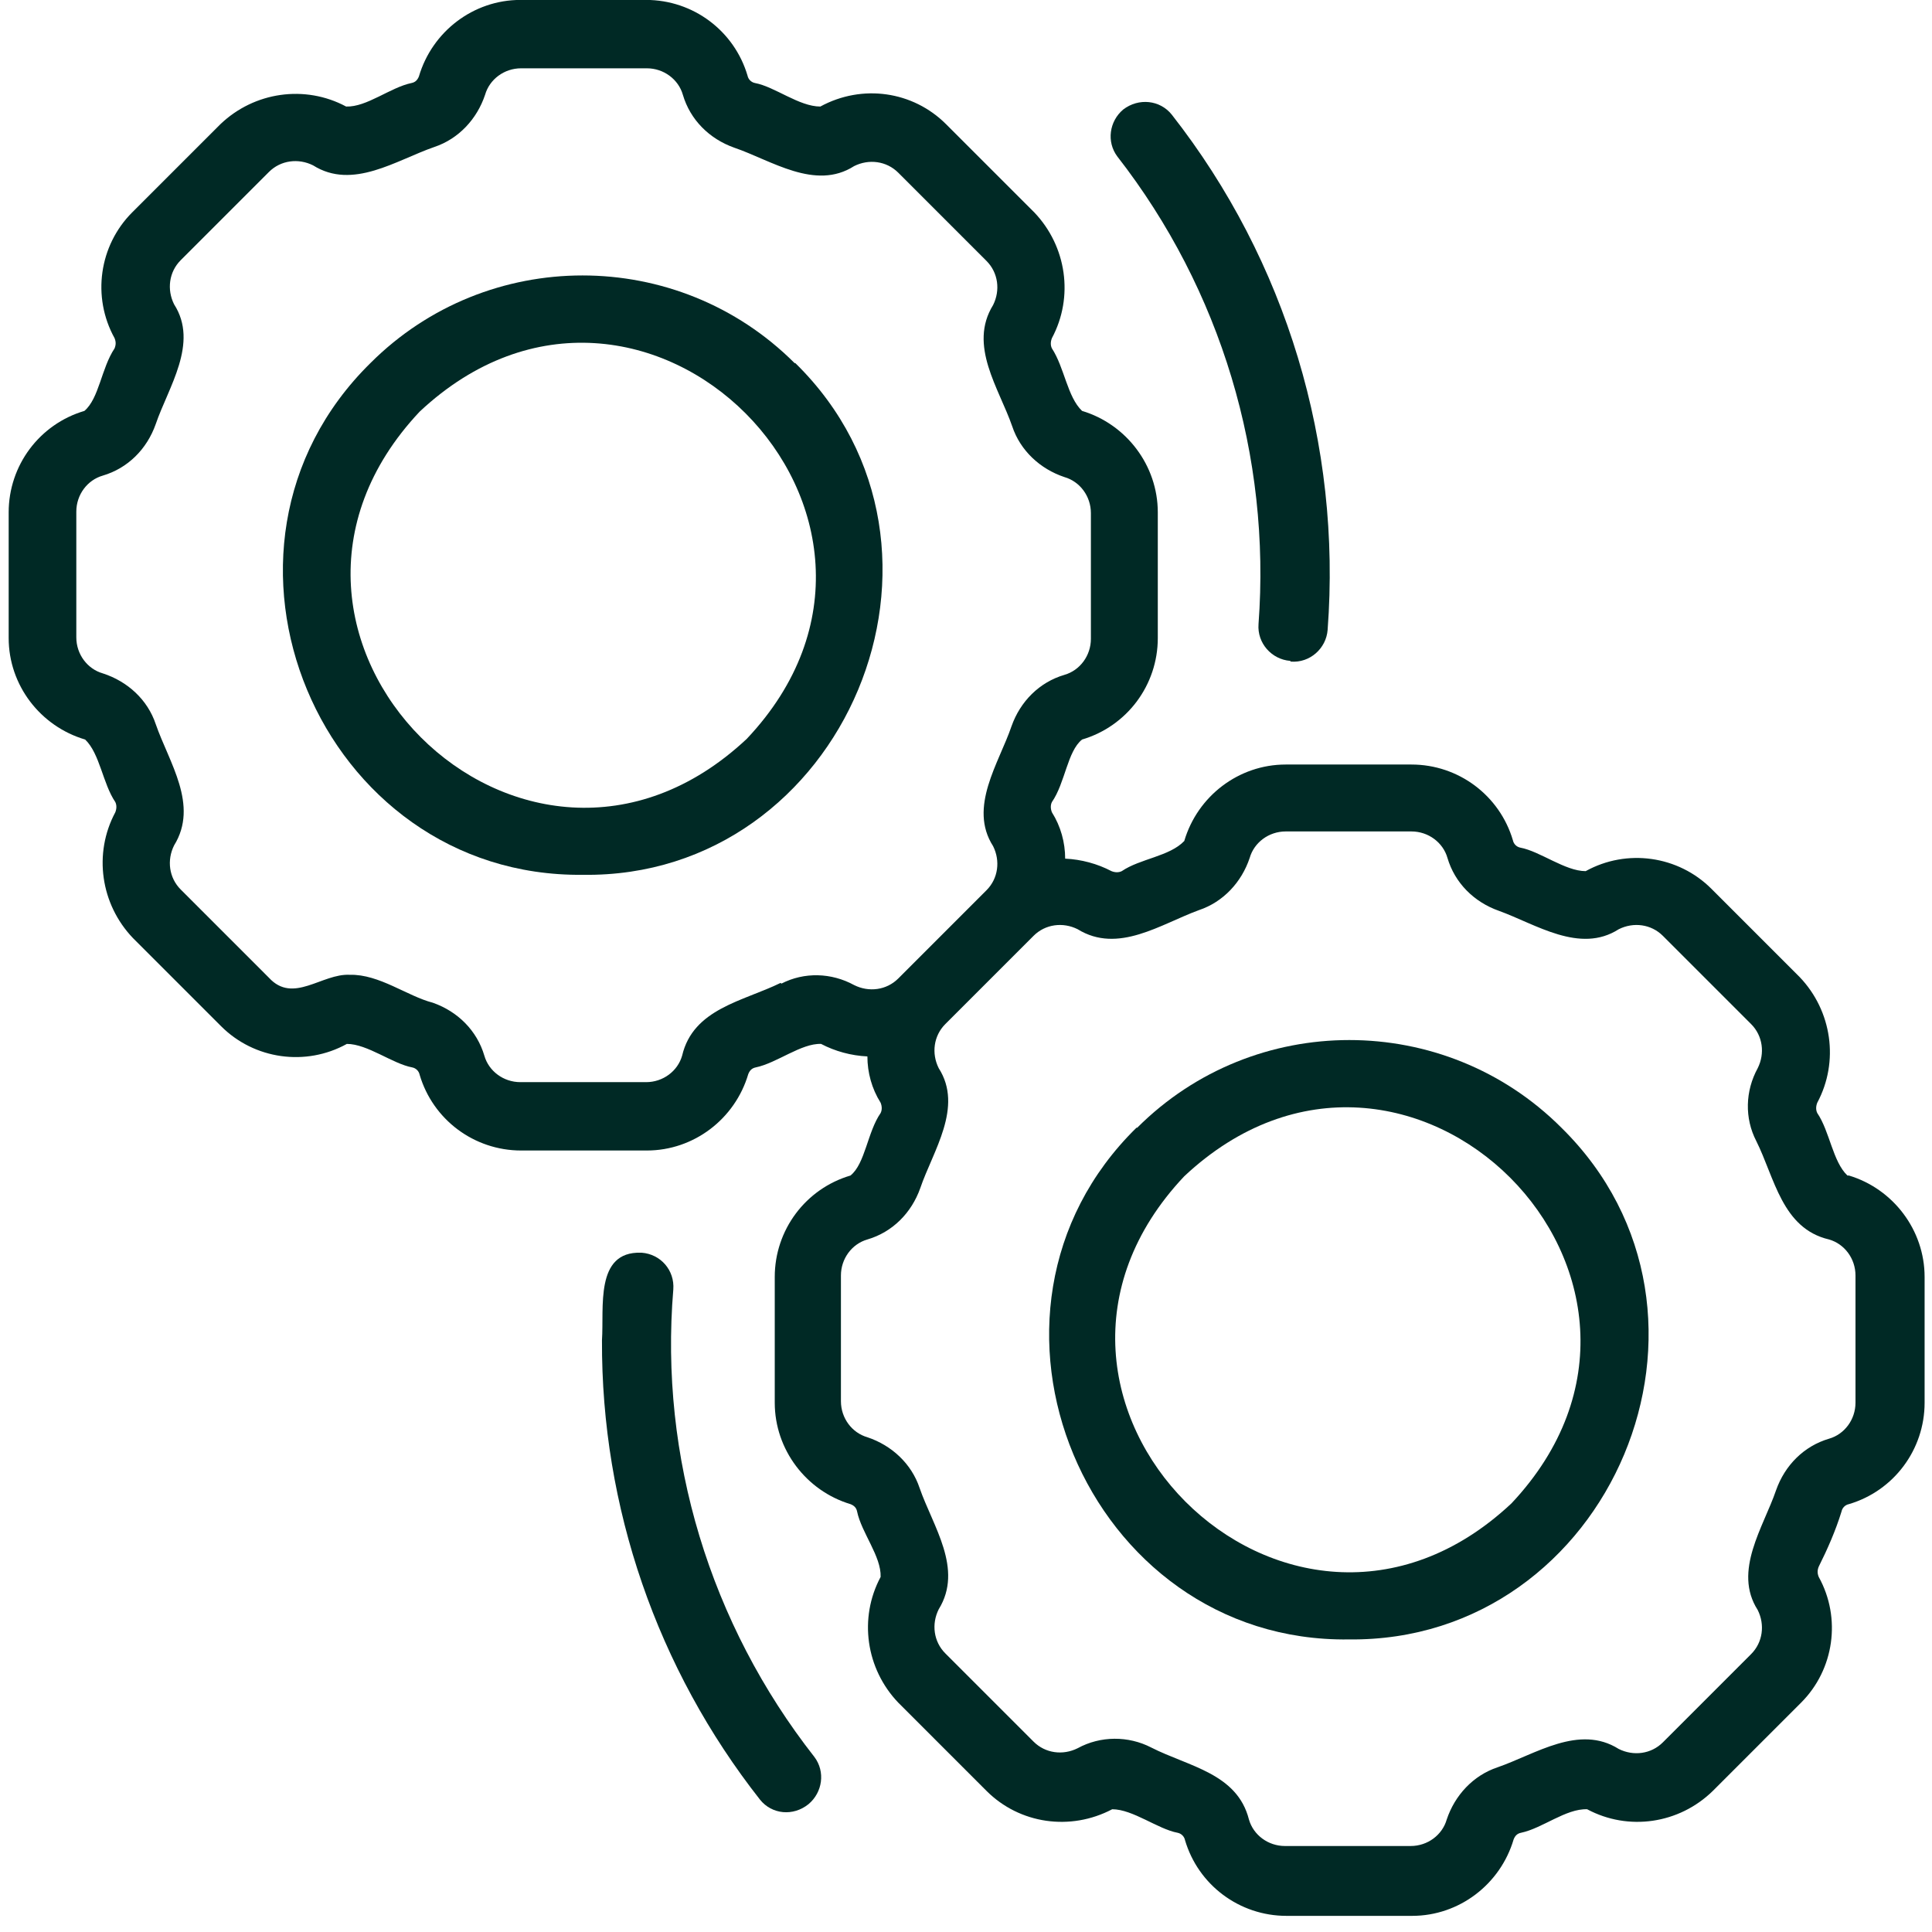 <svg width="110" height="110" viewBox="0 0 110 110" fill="none" xmlns="http://www.w3.org/2000/svg">
<path d="M42.521 42.064C29.796 53.994 11.963 36.12 23.893 23.437C36.618 11.507 54.45 29.423 42.521 42.064ZM45.242 20.674C38.586 14.019 27.744 14.019 21.089 20.674C10.331 31.265 18.201 49.976 33.186 49.808C48.088 50.018 56.041 31.223 45.283 20.674H45.242Z" fill="#002925"/>
<path d="M86.054 85.598C73.329 97.528 55.497 79.612 67.427 66.971C80.152 55.041 97.984 72.915 86.054 85.598ZM64.706 64.208C53.948 74.756 61.86 93.551 76.803 93.342C91.705 93.509 99.658 74.798 88.901 64.208C82.245 57.552 71.403 57.552 64.748 64.208H64.706Z" fill="#002925"/>
<path d="M36.493 71.324C33.856 71.24 34.4 74.463 34.274 76.305C34.233 85.807 37.414 95.016 43.274 102.467C43.944 103.304 45.158 103.43 46.037 102.718C46.832 102.048 46.999 100.876 46.372 100.039C40.428 92.463 37.539 82.961 38.335 73.417C38.418 72.329 37.623 71.408 36.535 71.324" fill="#002925"/>
<path d="M73.496 37.669C74.585 37.753 75.506 36.916 75.589 35.869C76.385 25.321 73.245 14.856 66.715 6.526C66.045 5.689 64.832 5.563 63.953 6.233C63.157 6.903 62.99 8.075 63.618 8.912C69.52 16.488 72.366 25.991 71.655 35.534C71.571 36.623 72.408 37.544 73.454 37.627L73.496 37.669Z" fill="#002925"/>
<path d="M105.644 79.863C105.644 80.826 105.016 81.663 104.137 81.914C102.714 82.333 101.626 83.421 101.123 84.844C100.412 86.937 98.654 89.449 100.077 91.667C100.495 92.505 100.37 93.509 99.7 94.179L94.677 99.202C94.007 99.872 93.003 99.997 92.165 99.579C89.905 98.156 87.435 99.872 85.259 100.625C83.877 101.086 82.831 102.216 82.37 103.597C82.119 104.476 81.282 105.104 80.319 105.104H73.161C72.199 105.104 71.362 104.476 71.11 103.597C70.441 100.96 67.678 100.583 65.543 99.495C64.245 98.825 62.655 98.825 61.357 99.537C60.52 99.956 59.515 99.83 58.846 99.16L53.823 94.137C53.153 93.467 53.027 92.463 53.446 91.626C54.869 89.323 53.111 86.895 52.358 84.719C51.897 83.337 50.767 82.291 49.386 81.831C48.506 81.579 47.879 80.742 47.879 79.779V72.621C47.879 71.659 48.506 70.822 49.386 70.57C50.809 70.152 51.897 69.064 52.399 67.64C53.111 65.547 54.869 63.036 53.446 60.817C53.027 59.98 53.153 58.975 53.823 58.306L58.846 53.283C59.515 52.613 60.52 52.487 61.357 52.906C63.659 54.329 66.087 52.613 68.264 51.818C69.645 51.357 70.692 50.227 71.152 48.846C71.403 47.967 72.24 47.339 73.203 47.339H80.361C81.324 47.339 82.161 47.967 82.412 48.846C82.831 50.269 83.919 51.357 85.342 51.859C87.435 52.613 89.947 54.329 92.165 52.906C93.003 52.487 94.007 52.613 94.677 53.283L99.7 58.306C100.37 58.975 100.495 59.98 100.077 60.817C99.365 62.115 99.323 63.664 99.993 64.961C101.04 67.054 101.458 69.943 104.137 70.57C105.016 70.822 105.644 71.659 105.644 72.621V79.821V79.863ZM44.446 55.962C42.311 57.008 39.465 57.427 38.837 60.106C38.586 60.985 37.749 61.613 36.786 61.613H29.628C28.665 61.613 27.828 60.985 27.577 60.106C27.158 58.682 26.07 57.594 24.647 57.092C23.182 56.715 21.591 55.459 19.917 55.501C18.326 55.417 16.694 57.175 15.312 55.669L10.289 50.645C9.619 49.976 9.494 48.971 9.912 48.134C11.336 45.832 9.619 43.404 8.866 41.227C8.405 39.846 7.275 38.799 5.852 38.339C4.973 38.088 4.345 37.251 4.345 36.288V29.13C4.345 28.167 4.973 27.33 5.852 27.079C7.275 26.66 8.364 25.572 8.866 24.149C9.578 22.056 11.336 19.544 9.912 17.326C9.494 16.489 9.619 15.484 10.289 14.814L15.312 9.791C15.982 9.121 16.987 8.996 17.824 9.414C20.084 10.838 22.554 9.121 24.73 8.368C26.112 7.907 27.158 6.777 27.619 5.396C27.87 4.517 28.707 3.889 29.67 3.889H36.828C37.791 3.889 38.628 4.517 38.879 5.396C39.297 6.819 40.386 7.907 41.809 8.41C43.902 9.121 46.413 10.879 48.632 9.456C49.469 9.038 50.474 9.163 51.144 9.833L56.167 14.856C56.836 15.526 56.962 16.53 56.543 17.368C55.12 19.67 56.878 22.098 57.632 24.274C58.092 25.656 59.222 26.702 60.604 27.163C61.483 27.414 62.111 28.251 62.111 29.214V36.372C62.111 37.334 61.483 38.172 60.604 38.423C59.181 38.841 58.092 39.93 57.59 41.353C56.878 43.446 55.12 45.957 56.543 48.176C56.962 49.013 56.836 50.018 56.167 50.687L51.144 55.711C50.474 56.38 49.469 56.506 48.632 56.087C47.334 55.376 45.786 55.334 44.488 56.004L44.446 55.962ZM105.184 66.929C104.346 66.133 104.179 64.417 103.467 63.371C103.384 63.203 103.384 62.994 103.467 62.785C104.723 60.441 104.305 57.552 102.463 55.627L97.44 50.604C95.556 48.72 92.626 48.301 90.282 49.599C89.11 49.599 87.686 48.469 86.556 48.26C86.347 48.218 86.18 48.05 86.138 47.841C85.384 45.288 83.04 43.529 80.361 43.529H73.203C70.524 43.529 68.18 45.329 67.427 47.883C66.59 48.762 64.915 48.887 63.869 49.599C63.701 49.683 63.492 49.683 63.283 49.599C62.487 49.181 61.566 48.929 60.646 48.888C60.646 47.967 60.394 47.046 59.892 46.25C59.808 46.041 59.808 45.832 59.892 45.664C60.646 44.576 60.771 42.776 61.608 42.106C64.162 41.353 65.92 39.009 65.92 36.33V29.172C65.92 26.493 64.12 24.149 61.608 23.395C60.771 22.6 60.604 20.926 59.892 19.837C59.808 19.67 59.808 19.46 59.892 19.251C61.148 16.907 60.729 14.019 58.888 12.093L53.864 7.07C51.981 5.187 49.093 4.768 46.706 6.066C45.493 6.066 44.111 4.935 42.981 4.726C42.772 4.684 42.604 4.517 42.562 4.308C41.809 1.754 39.465 -0.004 36.786 -0.004H29.628C26.949 -0.004 24.605 1.796 23.852 4.349C23.768 4.559 23.642 4.684 23.433 4.726C22.219 4.977 20.88 6.107 19.707 6.066C17.363 4.81 14.475 5.228 12.55 7.07L7.526 12.093C5.643 13.977 5.224 16.907 6.522 19.251C6.606 19.46 6.606 19.628 6.522 19.837C5.768 20.968 5.643 22.684 4.806 23.395C2.252 24.149 0.494 26.493 0.494 29.172V36.33C0.494 39.009 2.294 41.353 4.847 42.106C5.685 42.902 5.852 44.618 6.564 45.664C6.647 45.832 6.647 46.041 6.564 46.25C5.308 48.594 5.727 51.483 7.568 53.408L12.591 58.431C14.475 60.315 17.405 60.733 19.749 59.436C20.921 59.436 22.345 60.566 23.475 60.775C23.684 60.817 23.852 60.985 23.893 61.194C24.647 63.747 26.991 65.505 29.67 65.505H36.828C39.507 65.505 41.851 63.706 42.604 61.152C42.688 60.943 42.814 60.817 43.023 60.775C44.237 60.524 45.618 59.394 46.748 59.436C47.544 59.855 48.465 60.106 49.386 60.148C49.386 61.068 49.637 61.989 50.139 62.785C50.223 62.994 50.223 63.203 50.139 63.371C49.386 64.459 49.26 66.259 48.423 66.929C45.869 67.682 44.111 70.026 44.111 72.705V79.863C44.111 82.542 45.911 84.886 48.423 85.64C48.632 85.723 48.758 85.849 48.799 86.058C49.051 87.272 50.181 88.612 50.139 89.784C48.883 92.128 49.302 95.016 51.144 96.942L56.167 101.965C58.05 103.848 60.939 104.267 63.325 103.011C64.497 103.011 65.92 104.141 67.05 104.351C67.259 104.393 67.427 104.56 67.469 104.769C68.222 107.323 70.566 109.081 73.245 109.081H80.403C83.082 109.081 85.426 107.281 86.18 104.727C86.263 104.518 86.389 104.393 86.598 104.351C87.812 104.1 89.152 102.969 90.365 103.011C92.71 104.267 95.598 103.848 97.523 101.965L102.547 96.942C104.43 95.058 104.849 92.128 103.551 89.784C103.467 89.574 103.467 89.407 103.551 89.198C104.053 88.193 104.514 87.147 104.849 86.058C104.891 85.849 105.058 85.681 105.267 85.64C107.821 84.886 109.579 82.542 109.579 79.863V72.705C109.579 70.026 107.779 67.682 105.267 66.929H105.184Z" fill="#002925"/>
</svg>
